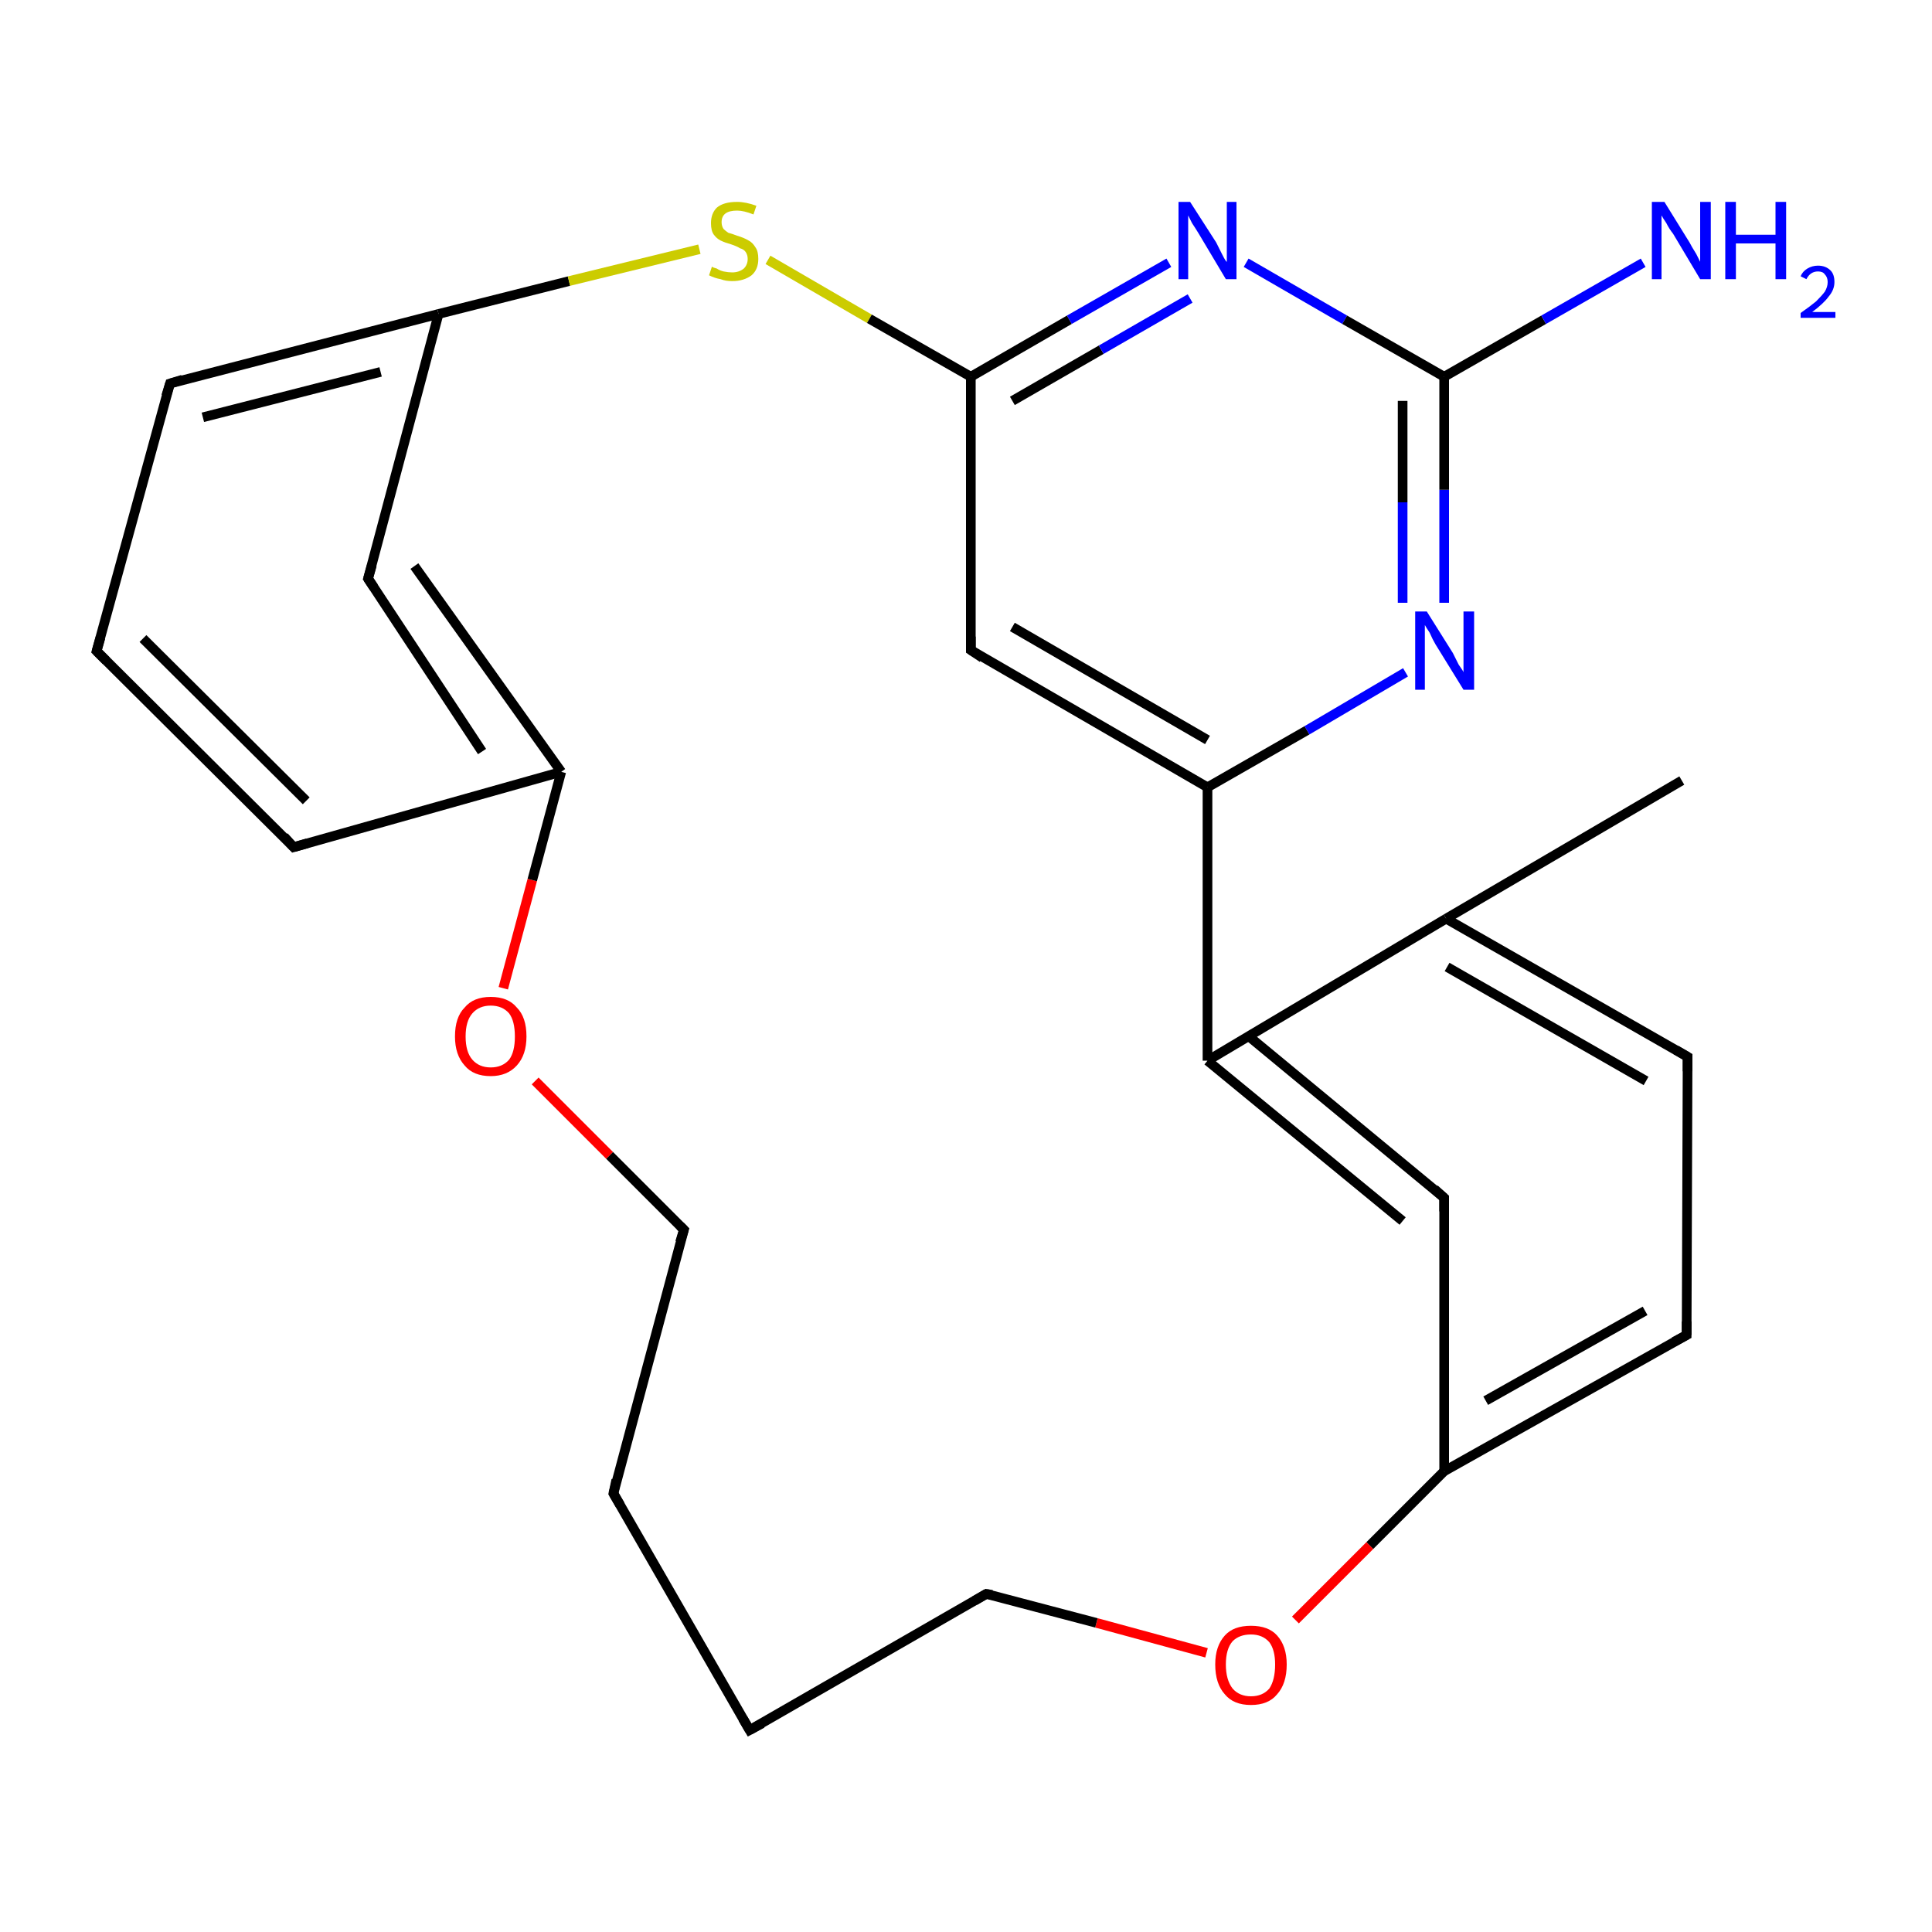 <?xml version='1.0' encoding='iso-8859-1'?>
<svg version='1.1' baseProfile='full'
              xmlns='http://www.w3.org/2000/svg'
                      xmlns:rdkit='http://www.rdkit.org/xml'
                      xmlns:xlink='http://www.w3.org/1999/xlink'
                  xml:space='preserve'
width='200px' height='200px' viewBox='0 0 200 200'>
<!-- END OF HEADER -->
<rect style='opacity:1.0;fill:#FFFFFF;stroke:none' width='200.0' height='200.0' x='0.0' y='0.0'> </rect>
<path class='bond-0 atom-0 atom-1' d='M 145.2,126.4 L 125.0,109.8' style='fill:none;fill-rule:evenodd;stroke:#000000;stroke-width:1.0px;stroke-linecap:butt;stroke-linejoin:miter;stroke-opacity:1' />
<path class='bond-0 atom-0 atom-1' d='M 149.5,124.0 L 129.3,107.3' style='fill:none;fill-rule:evenodd;stroke:#000000;stroke-width:1.0px;stroke-linecap:butt;stroke-linejoin:miter;stroke-opacity:1' />
<path class='bond-1 atom-0 atom-6' d='M 149.5,124.0 L 149.5,152.3' style='fill:none;fill-rule:evenodd;stroke:#000000;stroke-width:1.0px;stroke-linecap:butt;stroke-linejoin:miter;stroke-opacity:1' />
<path class='bond-2 atom-1 atom-2' d='M 125.0,109.8 L 149.7,95.1' style='fill:none;fill-rule:evenodd;stroke:#000000;stroke-width:1.0px;stroke-linecap:butt;stroke-linejoin:miter;stroke-opacity:1' />
<path class='bond-3 atom-1 atom-23' d='M 125.0,109.8 L 125.0,81.5' style='fill:none;fill-rule:evenodd;stroke:#000000;stroke-width:1.0px;stroke-linecap:butt;stroke-linejoin:miter;stroke-opacity:1' />
<path class='bond-4 atom-2 atom-3' d='M 149.7,95.1 L 174.1,80.8' style='fill:none;fill-rule:evenodd;stroke:#000000;stroke-width:1.0px;stroke-linecap:butt;stroke-linejoin:miter;stroke-opacity:1' />
<path class='bond-5 atom-2 atom-4' d='M 149.7,95.1 L 174.7,109.4' style='fill:none;fill-rule:evenodd;stroke:#000000;stroke-width:1.0px;stroke-linecap:butt;stroke-linejoin:miter;stroke-opacity:1' />
<path class='bond-5 atom-2 atom-4' d='M 149.8,100.1 L 170.4,111.9' style='fill:none;fill-rule:evenodd;stroke:#000000;stroke-width:1.0px;stroke-linecap:butt;stroke-linejoin:miter;stroke-opacity:1' />
<path class='bond-6 atom-4 atom-5' d='M 174.7,109.4 L 174.6,138.2' style='fill:none;fill-rule:evenodd;stroke:#000000;stroke-width:1.0px;stroke-linecap:butt;stroke-linejoin:miter;stroke-opacity:1' />
<path class='bond-7 atom-5 atom-6' d='M 174.6,138.2 L 149.5,152.3' style='fill:none;fill-rule:evenodd;stroke:#000000;stroke-width:1.0px;stroke-linecap:butt;stroke-linejoin:miter;stroke-opacity:1' />
<path class='bond-7 atom-5 atom-6' d='M 170.3,135.7 L 153.8,145.0' style='fill:none;fill-rule:evenodd;stroke:#000000;stroke-width:1.0px;stroke-linecap:butt;stroke-linejoin:miter;stroke-opacity:1' />
<path class='bond-8 atom-6 atom-7' d='M 149.5,152.3 L 141.8,160.0' style='fill:none;fill-rule:evenodd;stroke:#000000;stroke-width:1.0px;stroke-linecap:butt;stroke-linejoin:miter;stroke-opacity:1' />
<path class='bond-8 atom-6 atom-7' d='M 141.8,160.0 L 134.1,167.7' style='fill:none;fill-rule:evenodd;stroke:#FF0000;stroke-width:1.0px;stroke-linecap:butt;stroke-linejoin:miter;stroke-opacity:1' />
<path class='bond-9 atom-7 atom-8' d='M 124.9,171.1 L 113.5,168.0' style='fill:none;fill-rule:evenodd;stroke:#FF0000;stroke-width:1.0px;stroke-linecap:butt;stroke-linejoin:miter;stroke-opacity:1' />
<path class='bond-9 atom-7 atom-8' d='M 113.5,168.0 L 102.1,165.0' style='fill:none;fill-rule:evenodd;stroke:#000000;stroke-width:1.0px;stroke-linecap:butt;stroke-linejoin:miter;stroke-opacity:1' />
<path class='bond-10 atom-8 atom-9' d='M 102.1,165.0 L 77.6,179.1' style='fill:none;fill-rule:evenodd;stroke:#000000;stroke-width:1.0px;stroke-linecap:butt;stroke-linejoin:miter;stroke-opacity:1' />
<path class='bond-11 atom-9 atom-10' d='M 77.6,179.1 L 63.5,154.6' style='fill:none;fill-rule:evenodd;stroke:#000000;stroke-width:1.0px;stroke-linecap:butt;stroke-linejoin:miter;stroke-opacity:1' />
<path class='bond-12 atom-10 atom-11' d='M 63.5,154.6 L 70.8,127.3' style='fill:none;fill-rule:evenodd;stroke:#000000;stroke-width:1.0px;stroke-linecap:butt;stroke-linejoin:miter;stroke-opacity:1' />
<path class='bond-13 atom-11 atom-12' d='M 70.8,127.3 L 63.1,119.6' style='fill:none;fill-rule:evenodd;stroke:#000000;stroke-width:1.0px;stroke-linecap:butt;stroke-linejoin:miter;stroke-opacity:1' />
<path class='bond-13 atom-11 atom-12' d='M 63.1,119.6 L 55.4,111.9' style='fill:none;fill-rule:evenodd;stroke:#FF0000;stroke-width:1.0px;stroke-linecap:butt;stroke-linejoin:miter;stroke-opacity:1' />
<path class='bond-14 atom-12 atom-13' d='M 52.1,102.3 L 55.1,91.1' style='fill:none;fill-rule:evenodd;stroke:#FF0000;stroke-width:1.0px;stroke-linecap:butt;stroke-linejoin:miter;stroke-opacity:1' />
<path class='bond-14 atom-12 atom-13' d='M 55.1,91.1 L 58.1,79.9' style='fill:none;fill-rule:evenodd;stroke:#000000;stroke-width:1.0px;stroke-linecap:butt;stroke-linejoin:miter;stroke-opacity:1' />
<path class='bond-15 atom-13 atom-14' d='M 49.9,77.8 L 38.1,59.9' style='fill:none;fill-rule:evenodd;stroke:#000000;stroke-width:1.0px;stroke-linecap:butt;stroke-linejoin:miter;stroke-opacity:1' />
<path class='bond-15 atom-13 atom-14' d='M 58.1,79.9 L 42.9,58.6' style='fill:none;fill-rule:evenodd;stroke:#000000;stroke-width:1.0px;stroke-linecap:butt;stroke-linejoin:miter;stroke-opacity:1' />
<path class='bond-16 atom-13 atom-15' d='M 58.1,79.9 L 30.4,87.7' style='fill:none;fill-rule:evenodd;stroke:#000000;stroke-width:1.0px;stroke-linecap:butt;stroke-linejoin:miter;stroke-opacity:1' />
<path class='bond-17 atom-14 atom-18' d='M 38.1,59.9 L 45.4,32.5' style='fill:none;fill-rule:evenodd;stroke:#000000;stroke-width:1.0px;stroke-linecap:butt;stroke-linejoin:miter;stroke-opacity:1' />
<path class='bond-18 atom-15 atom-16' d='M 30.4,87.7 L 10.0,67.4' style='fill:none;fill-rule:evenodd;stroke:#000000;stroke-width:1.0px;stroke-linecap:butt;stroke-linejoin:miter;stroke-opacity:1' />
<path class='bond-18 atom-15 atom-16' d='M 31.7,82.9 L 14.8,66.1' style='fill:none;fill-rule:evenodd;stroke:#000000;stroke-width:1.0px;stroke-linecap:butt;stroke-linejoin:miter;stroke-opacity:1' />
<path class='bond-19 atom-16 atom-17' d='M 10.0,67.4 L 17.6,39.7' style='fill:none;fill-rule:evenodd;stroke:#000000;stroke-width:1.0px;stroke-linecap:butt;stroke-linejoin:miter;stroke-opacity:1' />
<path class='bond-20 atom-17 atom-18' d='M 17.6,39.7 L 45.4,32.5' style='fill:none;fill-rule:evenodd;stroke:#000000;stroke-width:1.0px;stroke-linecap:butt;stroke-linejoin:miter;stroke-opacity:1' />
<path class='bond-20 atom-17 atom-18' d='M 21.0,43.2 L 39.4,38.5' style='fill:none;fill-rule:evenodd;stroke:#000000;stroke-width:1.0px;stroke-linecap:butt;stroke-linejoin:miter;stroke-opacity:1' />
<path class='bond-21 atom-18 atom-19' d='M 45.4,32.5 L 58.9,29.1' style='fill:none;fill-rule:evenodd;stroke:#000000;stroke-width:1.0px;stroke-linecap:butt;stroke-linejoin:miter;stroke-opacity:1' />
<path class='bond-21 atom-18 atom-19' d='M 58.9,29.1 L 72.4,25.8' style='fill:none;fill-rule:evenodd;stroke:#CCCC00;stroke-width:1.0px;stroke-linecap:butt;stroke-linejoin:miter;stroke-opacity:1' />
<path class='bond-22 atom-19 atom-20' d='M 79.5,26.9 L 90.0,33.0' style='fill:none;fill-rule:evenodd;stroke:#CCCC00;stroke-width:1.0px;stroke-linecap:butt;stroke-linejoin:miter;stroke-opacity:1' />
<path class='bond-22 atom-19 atom-20' d='M 90.0,33.0 L 100.5,39.0' style='fill:none;fill-rule:evenodd;stroke:#000000;stroke-width:1.0px;stroke-linecap:butt;stroke-linejoin:miter;stroke-opacity:1' />
<path class='bond-23 atom-20 atom-21' d='M 100.5,39.0 L 110.7,33.1' style='fill:none;fill-rule:evenodd;stroke:#000000;stroke-width:1.0px;stroke-linecap:butt;stroke-linejoin:miter;stroke-opacity:1' />
<path class='bond-23 atom-20 atom-21' d='M 110.7,33.1 L 121.0,27.2' style='fill:none;fill-rule:evenodd;stroke:#0000FF;stroke-width:1.0px;stroke-linecap:butt;stroke-linejoin:miter;stroke-opacity:1' />
<path class='bond-23 atom-20 atom-21' d='M 104.8,41.5 L 114.0,36.2' style='fill:none;fill-rule:evenodd;stroke:#000000;stroke-width:1.0px;stroke-linecap:butt;stroke-linejoin:miter;stroke-opacity:1' />
<path class='bond-23 atom-20 atom-21' d='M 114.0,36.2 L 123.2,30.9' style='fill:none;fill-rule:evenodd;stroke:#0000FF;stroke-width:1.0px;stroke-linecap:butt;stroke-linejoin:miter;stroke-opacity:1' />
<path class='bond-24 atom-20 atom-22' d='M 100.5,39.0 L 100.5,67.3' style='fill:none;fill-rule:evenodd;stroke:#000000;stroke-width:1.0px;stroke-linecap:butt;stroke-linejoin:miter;stroke-opacity:1' />
<path class='bond-25 atom-21 atom-25' d='M 129.0,27.2 L 139.2,33.1' style='fill:none;fill-rule:evenodd;stroke:#0000FF;stroke-width:1.0px;stroke-linecap:butt;stroke-linejoin:miter;stroke-opacity:1' />
<path class='bond-25 atom-21 atom-25' d='M 139.2,33.1 L 149.5,39.0' style='fill:none;fill-rule:evenodd;stroke:#000000;stroke-width:1.0px;stroke-linecap:butt;stroke-linejoin:miter;stroke-opacity:1' />
<path class='bond-26 atom-22 atom-23' d='M 100.5,67.3 L 125.0,81.5' style='fill:none;fill-rule:evenodd;stroke:#000000;stroke-width:1.0px;stroke-linecap:butt;stroke-linejoin:miter;stroke-opacity:1' />
<path class='bond-26 atom-22 atom-23' d='M 104.8,64.9 L 125.0,76.6' style='fill:none;fill-rule:evenodd;stroke:#000000;stroke-width:1.0px;stroke-linecap:butt;stroke-linejoin:miter;stroke-opacity:1' />
<path class='bond-27 atom-23 atom-24' d='M 125.0,81.5 L 135.3,75.6' style='fill:none;fill-rule:evenodd;stroke:#000000;stroke-width:1.0px;stroke-linecap:butt;stroke-linejoin:miter;stroke-opacity:1' />
<path class='bond-27 atom-23 atom-24' d='M 135.3,75.6 L 145.5,69.6' style='fill:none;fill-rule:evenodd;stroke:#0000FF;stroke-width:1.0px;stroke-linecap:butt;stroke-linejoin:miter;stroke-opacity:1' />
<path class='bond-28 atom-24 atom-25' d='M 149.5,62.4 L 149.5,50.7' style='fill:none;fill-rule:evenodd;stroke:#0000FF;stroke-width:1.0px;stroke-linecap:butt;stroke-linejoin:miter;stroke-opacity:1' />
<path class='bond-28 atom-24 atom-25' d='M 149.5,50.7 L 149.5,39.0' style='fill:none;fill-rule:evenodd;stroke:#000000;stroke-width:1.0px;stroke-linecap:butt;stroke-linejoin:miter;stroke-opacity:1' />
<path class='bond-28 atom-24 atom-25' d='M 145.2,62.4 L 145.2,52.0' style='fill:none;fill-rule:evenodd;stroke:#0000FF;stroke-width:1.0px;stroke-linecap:butt;stroke-linejoin:miter;stroke-opacity:1' />
<path class='bond-28 atom-24 atom-25' d='M 145.2,52.0 L 145.2,41.5' style='fill:none;fill-rule:evenodd;stroke:#000000;stroke-width:1.0px;stroke-linecap:butt;stroke-linejoin:miter;stroke-opacity:1' />
<path class='bond-29 atom-25 atom-26' d='M 149.5,39.0 L 159.8,33.1' style='fill:none;fill-rule:evenodd;stroke:#000000;stroke-width:1.0px;stroke-linecap:butt;stroke-linejoin:miter;stroke-opacity:1' />
<path class='bond-29 atom-25 atom-26' d='M 159.8,33.1 L 170.1,27.2' style='fill:none;fill-rule:evenodd;stroke:#0000FF;stroke-width:1.0px;stroke-linecap:butt;stroke-linejoin:miter;stroke-opacity:1' />
<path d='M 148.5,123.1 L 149.5,124.0 L 149.5,125.4' style='fill:none;stroke:#000000;stroke-width:1.0px;stroke-linecap:butt;stroke-linejoin:miter;stroke-miterlimit:10;stroke-opacity:1;' />
<path d='M 173.5,108.7 L 174.7,109.4 L 174.7,110.9' style='fill:none;stroke:#000000;stroke-width:1.0px;stroke-linecap:butt;stroke-linejoin:miter;stroke-miterlimit:10;stroke-opacity:1;' />
<path d='M 174.6,136.8 L 174.6,138.2 L 173.3,138.9' style='fill:none;stroke:#000000;stroke-width:1.0px;stroke-linecap:butt;stroke-linejoin:miter;stroke-miterlimit:10;stroke-opacity:1;' />
<path d='M 102.7,165.1 L 102.1,165.0 L 100.9,165.7' style='fill:none;stroke:#000000;stroke-width:1.0px;stroke-linecap:butt;stroke-linejoin:miter;stroke-miterlimit:10;stroke-opacity:1;' />
<path d='M 78.9,178.4 L 77.6,179.1 L 76.9,177.9' style='fill:none;stroke:#000000;stroke-width:1.0px;stroke-linecap:butt;stroke-linejoin:miter;stroke-miterlimit:10;stroke-opacity:1;' />
<path d='M 64.2,155.8 L 63.5,154.6 L 63.8,153.2' style='fill:none;stroke:#000000;stroke-width:1.0px;stroke-linecap:butt;stroke-linejoin:miter;stroke-miterlimit:10;stroke-opacity:1;' />
<path d='M 70.4,128.6 L 70.8,127.3 L 70.4,126.9' style='fill:none;stroke:#000000;stroke-width:1.0px;stroke-linecap:butt;stroke-linejoin:miter;stroke-miterlimit:10;stroke-opacity:1;' />
<path d='M 38.7,60.8 L 38.1,59.9 L 38.5,58.5' style='fill:none;stroke:#000000;stroke-width:1.0px;stroke-linecap:butt;stroke-linejoin:miter;stroke-miterlimit:10;stroke-opacity:1;' />
<path d='M 31.8,87.3 L 30.4,87.7 L 29.4,86.6' style='fill:none;stroke:#000000;stroke-width:1.0px;stroke-linecap:butt;stroke-linejoin:miter;stroke-miterlimit:10;stroke-opacity:1;' />
<path d='M 11.0,68.4 L 10.0,67.4 L 10.4,66.0' style='fill:none;stroke:#000000;stroke-width:1.0px;stroke-linecap:butt;stroke-linejoin:miter;stroke-miterlimit:10;stroke-opacity:1;' />
<path d='M 17.2,41.0 L 17.6,39.7 L 18.9,39.3' style='fill:none;stroke:#000000;stroke-width:1.0px;stroke-linecap:butt;stroke-linejoin:miter;stroke-miterlimit:10;stroke-opacity:1;' />
<path d='M 100.5,65.9 L 100.5,67.3 L 101.7,68.1' style='fill:none;stroke:#000000;stroke-width:1.0px;stroke-linecap:butt;stroke-linejoin:miter;stroke-miterlimit:10;stroke-opacity:1;' />
<path class='atom-7' d='M 125.8 172.3
Q 125.8 170.4, 126.8 169.3
Q 127.7 168.3, 129.5 168.3
Q 131.3 168.3, 132.2 169.3
Q 133.2 170.4, 133.2 172.3
Q 133.2 174.3, 132.2 175.4
Q 131.3 176.5, 129.5 176.5
Q 127.7 176.5, 126.8 175.4
Q 125.8 174.3, 125.8 172.3
M 129.5 175.6
Q 130.7 175.6, 131.4 174.8
Q 132.0 173.9, 132.0 172.3
Q 132.0 170.8, 131.4 170.0
Q 130.7 169.2, 129.5 169.2
Q 128.3 169.2, 127.6 169.9
Q 126.9 170.7, 126.9 172.3
Q 126.9 173.9, 127.6 174.8
Q 128.3 175.6, 129.5 175.6
' fill='#FF0000'/>
<path class='atom-12' d='M 47.1 107.3
Q 47.1 105.3, 48.1 104.3
Q 49.0 103.2, 50.8 103.2
Q 52.6 103.2, 53.5 104.3
Q 54.5 105.3, 54.5 107.3
Q 54.5 109.2, 53.5 110.3
Q 52.5 111.4, 50.8 111.4
Q 49.0 111.4, 48.1 110.3
Q 47.1 109.2, 47.1 107.3
M 50.8 110.5
Q 52.0 110.5, 52.7 109.7
Q 53.3 108.9, 53.3 107.3
Q 53.3 105.7, 52.7 104.9
Q 52.0 104.1, 50.8 104.1
Q 49.6 104.1, 48.9 104.9
Q 48.2 105.7, 48.2 107.3
Q 48.2 108.9, 48.9 109.7
Q 49.6 110.5, 50.8 110.5
' fill='#FF0000'/>
<path class='atom-19' d='M 73.7 27.6
Q 73.8 27.7, 74.2 27.8
Q 74.5 28.0, 74.9 28.1
Q 75.4 28.2, 75.8 28.2
Q 76.5 28.2, 77.0 27.8
Q 77.4 27.4, 77.4 26.8
Q 77.4 26.4, 77.2 26.1
Q 77.0 25.8, 76.6 25.7
Q 76.3 25.5, 75.7 25.3
Q 75.0 25.1, 74.6 24.9
Q 74.2 24.7, 73.9 24.3
Q 73.6 23.9, 73.6 23.1
Q 73.6 22.1, 74.2 21.5
Q 74.9 20.9, 76.3 20.9
Q 77.2 20.9, 78.3 21.3
L 78.0 22.2
Q 77.0 21.8, 76.3 21.8
Q 75.5 21.8, 75.1 22.1
Q 74.7 22.4, 74.7 23.0
Q 74.7 23.4, 74.9 23.7
Q 75.1 23.9, 75.4 24.1
Q 75.8 24.2, 76.3 24.4
Q 77.0 24.6, 77.5 24.9
Q 77.9 25.1, 78.2 25.6
Q 78.5 26.0, 78.5 26.8
Q 78.5 27.9, 77.8 28.5
Q 77.0 29.1, 75.8 29.1
Q 75.1 29.1, 74.6 28.9
Q 74.0 28.8, 73.4 28.5
L 73.7 27.6
' fill='#CCCC00'/>
<path class='atom-21' d='M 123.2 20.9
L 125.9 25.1
Q 126.1 25.5, 126.5 26.3
Q 126.9 27.1, 127.0 27.1
L 127.0 20.9
L 128.0 20.9
L 128.0 28.9
L 126.9 28.9
L 124.1 24.2
Q 123.8 23.7, 123.4 23.1
Q 123.1 22.5, 123.0 22.3
L 123.0 28.9
L 122.0 28.9
L 122.0 20.9
L 123.2 20.9
' fill='#0000FF'/>
<path class='atom-24' d='M 147.7 63.3
L 150.4 67.6
Q 150.6 68.0, 151.0 68.8
Q 151.5 69.5, 151.5 69.6
L 151.5 63.3
L 152.6 63.3
L 152.6 71.4
L 151.5 71.4
L 148.6 66.7
Q 148.3 66.2, 148.0 65.5
Q 147.6 64.9, 147.5 64.7
L 147.5 71.4
L 146.5 71.4
L 146.5 63.3
L 147.7 63.3
' fill='#0000FF'/>
<path class='atom-26' d='M 172.3 20.9
L 174.9 25.1
Q 175.1 25.5, 175.6 26.3
Q 176.0 27.1, 176.0 27.1
L 176.0 20.9
L 177.1 20.9
L 177.1 28.9
L 176.0 28.9
L 173.2 24.2
Q 172.8 23.7, 172.5 23.1
Q 172.1 22.5, 172.0 22.3
L 172.0 28.9
L 171.0 28.9
L 171.0 20.9
L 172.3 20.9
' fill='#0000FF'/>
<path class='atom-26' d='M 178.6 20.9
L 179.7 20.9
L 179.7 24.3
L 183.8 24.3
L 183.8 20.9
L 184.9 20.9
L 184.9 28.9
L 183.8 28.9
L 183.8 25.2
L 179.7 25.2
L 179.7 28.9
L 178.6 28.9
L 178.6 20.9
' fill='#0000FF'/>
<path class='atom-26' d='M 186.4 28.6
Q 186.6 28.1, 187.1 27.8
Q 187.6 27.5, 188.2 27.5
Q 189.0 27.5, 189.5 28.0
Q 189.9 28.4, 189.9 29.2
Q 189.9 30.0, 189.3 30.7
Q 188.8 31.4, 187.6 32.3
L 190.0 32.3
L 190.0 32.9
L 186.4 32.9
L 186.4 32.4
Q 187.4 31.7, 188.0 31.2
Q 188.6 30.6, 188.9 30.2
Q 189.2 29.7, 189.2 29.2
Q 189.2 28.7, 188.9 28.4
Q 188.7 28.1, 188.2 28.1
Q 187.8 28.1, 187.5 28.3
Q 187.2 28.5, 187.0 28.9
L 186.4 28.6
' fill='#0000FF'/>
</svg>
